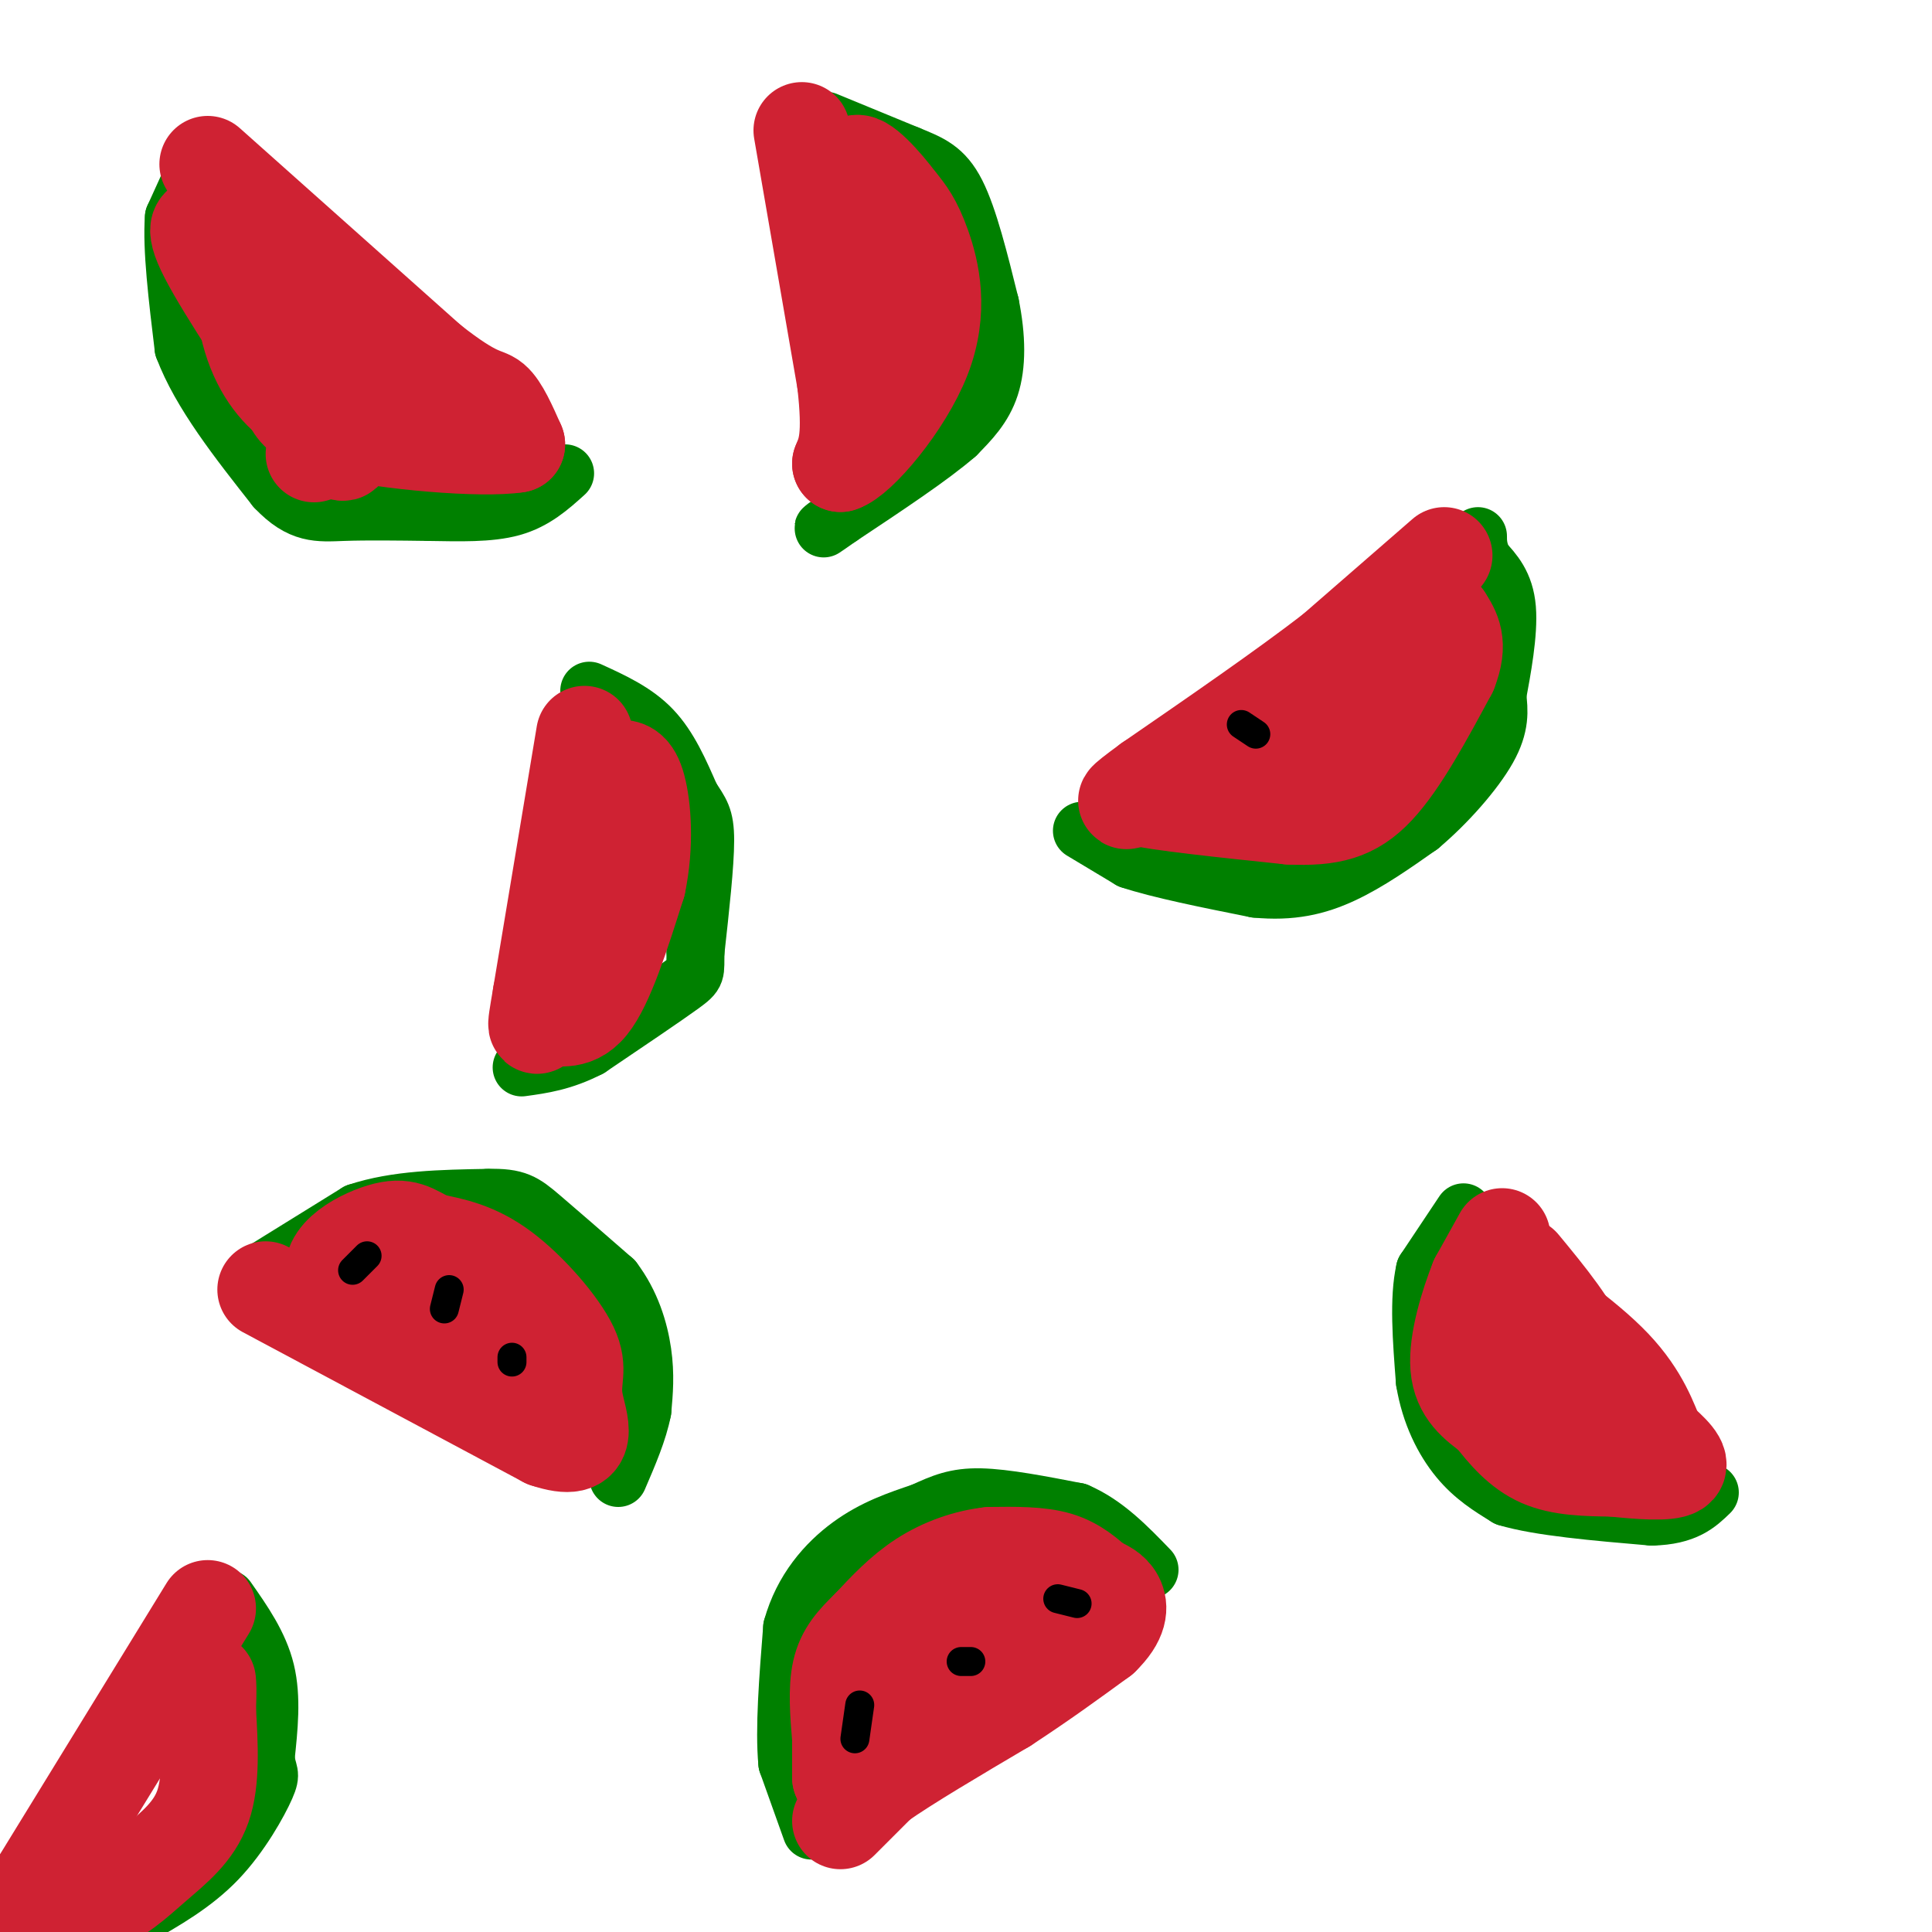 <svg viewBox='0 0 400 400' version='1.1' xmlns='http://www.w3.org/2000/svg' xmlns:xlink='http://www.w3.org/1999/xlink'><g fill='none' stroke='rgb(0,128,0)' stroke-width='12' stroke-linecap='round' stroke-linejoin='round'><path d='M41,34c0.000,0.000 -5.000,11.000 -5,11'/><path d='M36,45c-0.500,6.333 0.750,16.667 2,27'/><path d='M38,72c3.500,9.333 11.250,19.167 19,29'/><path d='M57,101c5.267,5.622 8.933,5.178 14,5c5.067,-0.178 11.533,-0.089 18,0'/><path d='M89,106c6.089,0.089 12.311,0.311 17,-1c4.689,-1.311 7.844,-4.156 11,-7'/><path d='M224,172c0.000,0.000 10.000,6.000 10,6'/><path d='M234,178c6.000,2.000 16.000,4.000 26,6'/><path d='M260,184c7.333,0.711 12.667,-0.511 18,-3c5.333,-2.489 10.667,-6.244 16,-10'/><path d='M294,171c5.511,-4.622 11.289,-11.178 14,-16c2.711,-4.822 2.356,-7.911 2,-11'/><path d='M310,144c0.978,-5.267 2.422,-12.933 2,-18c-0.422,-5.067 -2.711,-7.533 -5,-10'/><path d='M307,116c-1.000,-2.500 -1.000,-3.750 -1,-5'/><path d='M53,264c0.000,0.000 21.000,-13.000 21,-13'/><path d='M74,251c8.000,-2.667 17.500,-2.833 27,-3'/><path d='M101,248c5.978,-0.156 7.422,0.956 11,4c3.578,3.044 9.289,8.022 15,13'/><path d='M127,265c3.667,4.822 5.333,10.378 6,15c0.667,4.622 0.333,8.311 0,12'/><path d='M133,292c-0.833,4.333 -2.917,9.167 -5,14'/><path d='M303,251c0.000,0.000 -8.000,12.000 -8,12'/><path d='M295,263c-1.333,5.833 -0.667,14.417 0,23'/><path d='M295,286c1.111,6.778 3.889,12.222 7,16c3.111,3.778 6.556,5.889 10,8'/><path d='M312,310c6.667,2.000 18.333,3.000 30,4'/><path d='M342,314c7.000,-0.167 9.500,-2.583 12,-5'/><path d='M171,25c0.000,0.000 17.000,7.000 17,7'/><path d='M188,32c4.556,1.844 7.444,2.956 10,8c2.556,5.044 4.778,14.022 7,23'/><path d='M205,63c1.400,6.911 1.400,12.689 0,17c-1.400,4.311 -4.200,7.156 -7,10'/><path d='M198,90c-5.167,4.500 -14.583,10.750 -24,17'/><path d='M174,107c-4.500,3.167 -3.750,2.583 -3,2'/><path d='M168,379c0.000,0.000 -5.000,-14.000 -5,-14'/><path d='M163,365c-0.667,-7.000 0.167,-17.500 1,-28'/><path d='M164,337c2.156,-7.822 7.044,-13.378 12,-17c4.956,-3.622 9.978,-5.311 15,-7'/><path d='M191,313c4.111,-1.889 6.889,-3.111 12,-3c5.111,0.111 12.556,1.556 20,3'/><path d='M223,313c5.833,2.500 10.417,7.250 15,12'/><path d='M122,143c4.750,2.167 9.500,4.333 13,8c3.500,3.667 5.750,8.833 8,14'/><path d='M143,165c2.000,3.156 3.000,4.044 3,9c0.000,4.956 -1.000,13.978 -2,23'/><path d='M144,197c-0.133,4.556 0.533,4.444 -3,7c-3.533,2.556 -11.267,7.778 -19,13'/><path d='M122,217c-5.500,2.833 -9.750,3.417 -14,4'/><path d='M47,331c3.333,4.750 6.667,9.500 8,15c1.333,5.500 0.667,11.750 0,18'/><path d='M55,364c0.393,3.393 1.375,2.875 0,6c-1.375,3.125 -5.107,9.893 -10,15c-4.893,5.107 -10.946,8.554 -17,12'/><path d='M28,397c-3.533,2.889 -3.867,4.111 -8,5c-4.133,0.889 -12.067,1.444 -20,2'/></g>
<g fill='none' stroke='rgb(207,34,51)' stroke-width='20' stroke-linecap='round' stroke-linejoin='round'><path d='M174,377c0.000,0.000 8.000,-8.000 8,-8'/><path d='M182,369c5.667,-4.000 15.833,-10.000 26,-16'/><path d='M208,353c7.667,-5.000 13.833,-9.500 20,-14'/><path d='M228,339c3.956,-3.822 3.844,-6.378 3,-8c-0.844,-1.622 -2.422,-2.311 -4,-3'/><path d='M227,328c-1.778,-1.533 -4.222,-3.867 -8,-5c-3.778,-1.133 -8.889,-1.067 -14,-1'/><path d='M205,322c-4.800,0.511 -9.800,2.289 -14,5c-4.200,2.711 -7.600,6.356 -11,10'/><path d='M180,337c-3.044,2.933 -5.156,5.267 -6,9c-0.844,3.733 -0.422,8.867 0,14'/><path d='M174,360c0.000,3.667 0.000,5.833 0,8'/><path d='M174,368c7.167,-3.833 25.083,-17.417 43,-31'/><path d='M217,337c3.622,-5.000 -8.822,-2.000 -16,1c-7.178,3.000 -9.089,6.000 -11,9'/><path d='M311,256c0.000,0.000 -5.000,9.000 -5,9'/><path d='M306,265c-1.978,4.956 -4.422,12.844 -4,18c0.422,5.156 3.711,7.578 7,10'/><path d='M309,293c2.644,3.467 5.756,7.133 10,9c4.244,1.867 9.622,1.933 15,2'/><path d='M334,304c5.400,0.578 11.400,1.022 13,0c1.600,-1.022 -1.200,-3.511 -4,-6'/><path d='M343,298c-1.467,-3.378 -3.133,-8.822 -9,-15c-5.867,-6.178 -15.933,-13.089 -26,-20'/><path d='M308,263c-1.200,2.711 8.800,19.489 14,27c5.200,7.511 5.600,5.756 6,4'/><path d='M328,294c1.511,-1.422 2.289,-6.978 0,-13c-2.289,-6.022 -7.644,-12.511 -13,-19'/><path d='M299,115c0.000,0.000 -23.000,20.000 -23,20'/><path d='M276,135c-10.167,7.833 -24.083,17.417 -38,27'/><path d='M238,162c-6.833,5.000 -4.917,4.000 -3,3'/><path d='M235,165c4.833,1.167 18.417,2.583 32,4'/><path d='M267,169c8.311,0.356 13.089,-0.756 18,-6c4.911,-5.244 9.956,-14.622 15,-24'/><path d='M300,139c2.333,-5.833 0.667,-8.417 -1,-11'/><path d='M299,128c-2.689,2.422 -8.911,13.978 -16,21c-7.089,7.022 -15.044,9.511 -23,12'/><path d='M260,161c-3.833,2.000 -1.917,1.000 0,0'/><path d='M166,27c0.000,0.000 9.000,52.000 9,52'/><path d='M175,79c1.333,11.500 0.167,14.250 -1,17'/><path d='M174,96c3.631,-1.083 13.208,-12.292 17,-22c3.792,-9.708 1.798,-17.917 0,-23c-1.798,-5.083 -3.399,-7.042 -5,-9'/><path d='M186,42c-2.956,-3.978 -7.844,-9.422 -9,-8c-1.156,1.422 1.422,9.711 4,18'/><path d='M181,52c1.333,6.500 2.667,13.750 4,21'/><path d='M43,34c0.000,0.000 46.000,41.000 46,41'/><path d='M89,75c9.822,7.756 11.378,6.644 13,8c1.622,1.356 3.311,5.178 5,9'/><path d='M107,92c-7.012,1.131 -27.042,-0.542 -37,-3c-9.958,-2.458 -9.845,-5.702 -11,-11c-1.155,-5.298 -3.577,-12.649 -6,-20'/><path d='M53,58c-1.500,-4.500 -2.250,-5.750 -3,-7'/><path d='M50,51c-0.464,2.417 -0.125,11.958 2,19c2.125,7.042 6.036,11.583 10,14c3.964,2.417 7.982,2.708 12,3'/><path d='M74,87c2.967,-0.212 4.383,-2.242 0,-6c-4.383,-3.758 -14.565,-9.242 -19,-15c-4.435,-5.758 -3.124,-11.788 -4,-15c-0.876,-3.212 -3.938,-3.606 -7,-4'/><path d='M44,47c-2.333,-0.889 -4.667,-1.111 -1,6c3.667,7.111 13.333,21.556 23,36'/><path d='M66,89c4.956,6.444 5.844,4.556 5,4c-0.844,-0.556 -3.422,0.222 -6,1'/><path d='M121,152c0.000,0.000 -9.000,54.000 -9,54'/><path d='M112,206c-1.583,9.369 -1.042,5.792 1,5c2.042,-0.792 5.583,1.202 9,-3c3.417,-4.202 6.708,-14.601 10,-25'/><path d='M132,183c1.733,-8.156 1.067,-16.044 0,-20c-1.067,-3.956 -2.533,-3.978 -4,-4'/><path d='M55,267c0.000,0.000 58.000,31.000 58,31'/><path d='M113,298c10.217,3.415 6.759,-3.549 6,-8c-0.759,-4.451 1.180,-6.391 -1,-11c-2.180,-4.609 -8.480,-11.888 -14,-16c-5.520,-4.112 -10.260,-5.056 -15,-6'/><path d='M89,257c-3.619,-1.845 -5.167,-3.458 -10,-2c-4.833,1.458 -12.952,5.988 -9,11c3.952,5.012 19.976,10.506 36,16'/><path d='M106,282c6.444,3.333 4.556,3.667 3,3c-1.556,-0.667 -2.778,-2.333 -4,-4'/><path d='M43,333c0.000,0.000 -35.000,57.000 -35,57'/><path d='M8,390c-5.990,9.628 -3.464,5.199 0,4c3.464,-1.199 7.867,0.833 12,0c4.133,-0.833 7.997,-4.532 12,-8c4.003,-3.468 8.144,-6.705 10,-12c1.856,-5.295 1.428,-12.647 1,-20'/><path d='M43,354c0.167,-4.333 0.083,-5.167 0,-6'/></g>
<g fill='none' stroke='rgb(0,0,0)' stroke-width='6' stroke-linecap='round' stroke-linejoin='round'><path d='M76,260c0.000,0.000 -3.000,3.000 -3,3'/><path d='M93,267c0.000,0.000 -1.000,4.000 -1,4'/><path d='M106,281c0.000,0.000 0.000,1.000 0,1'/><path d='M178,353c0.000,0.000 -1.000,7.000 -1,7'/><path d='M199,344c0.000,0.000 2.000,0.000 2,0'/><path d='M219,331c0.000,0.000 4.000,1.000 4,1'/><path d='M257,150c0.000,0.000 3.000,2.000 3,2'/></g>
</svg>